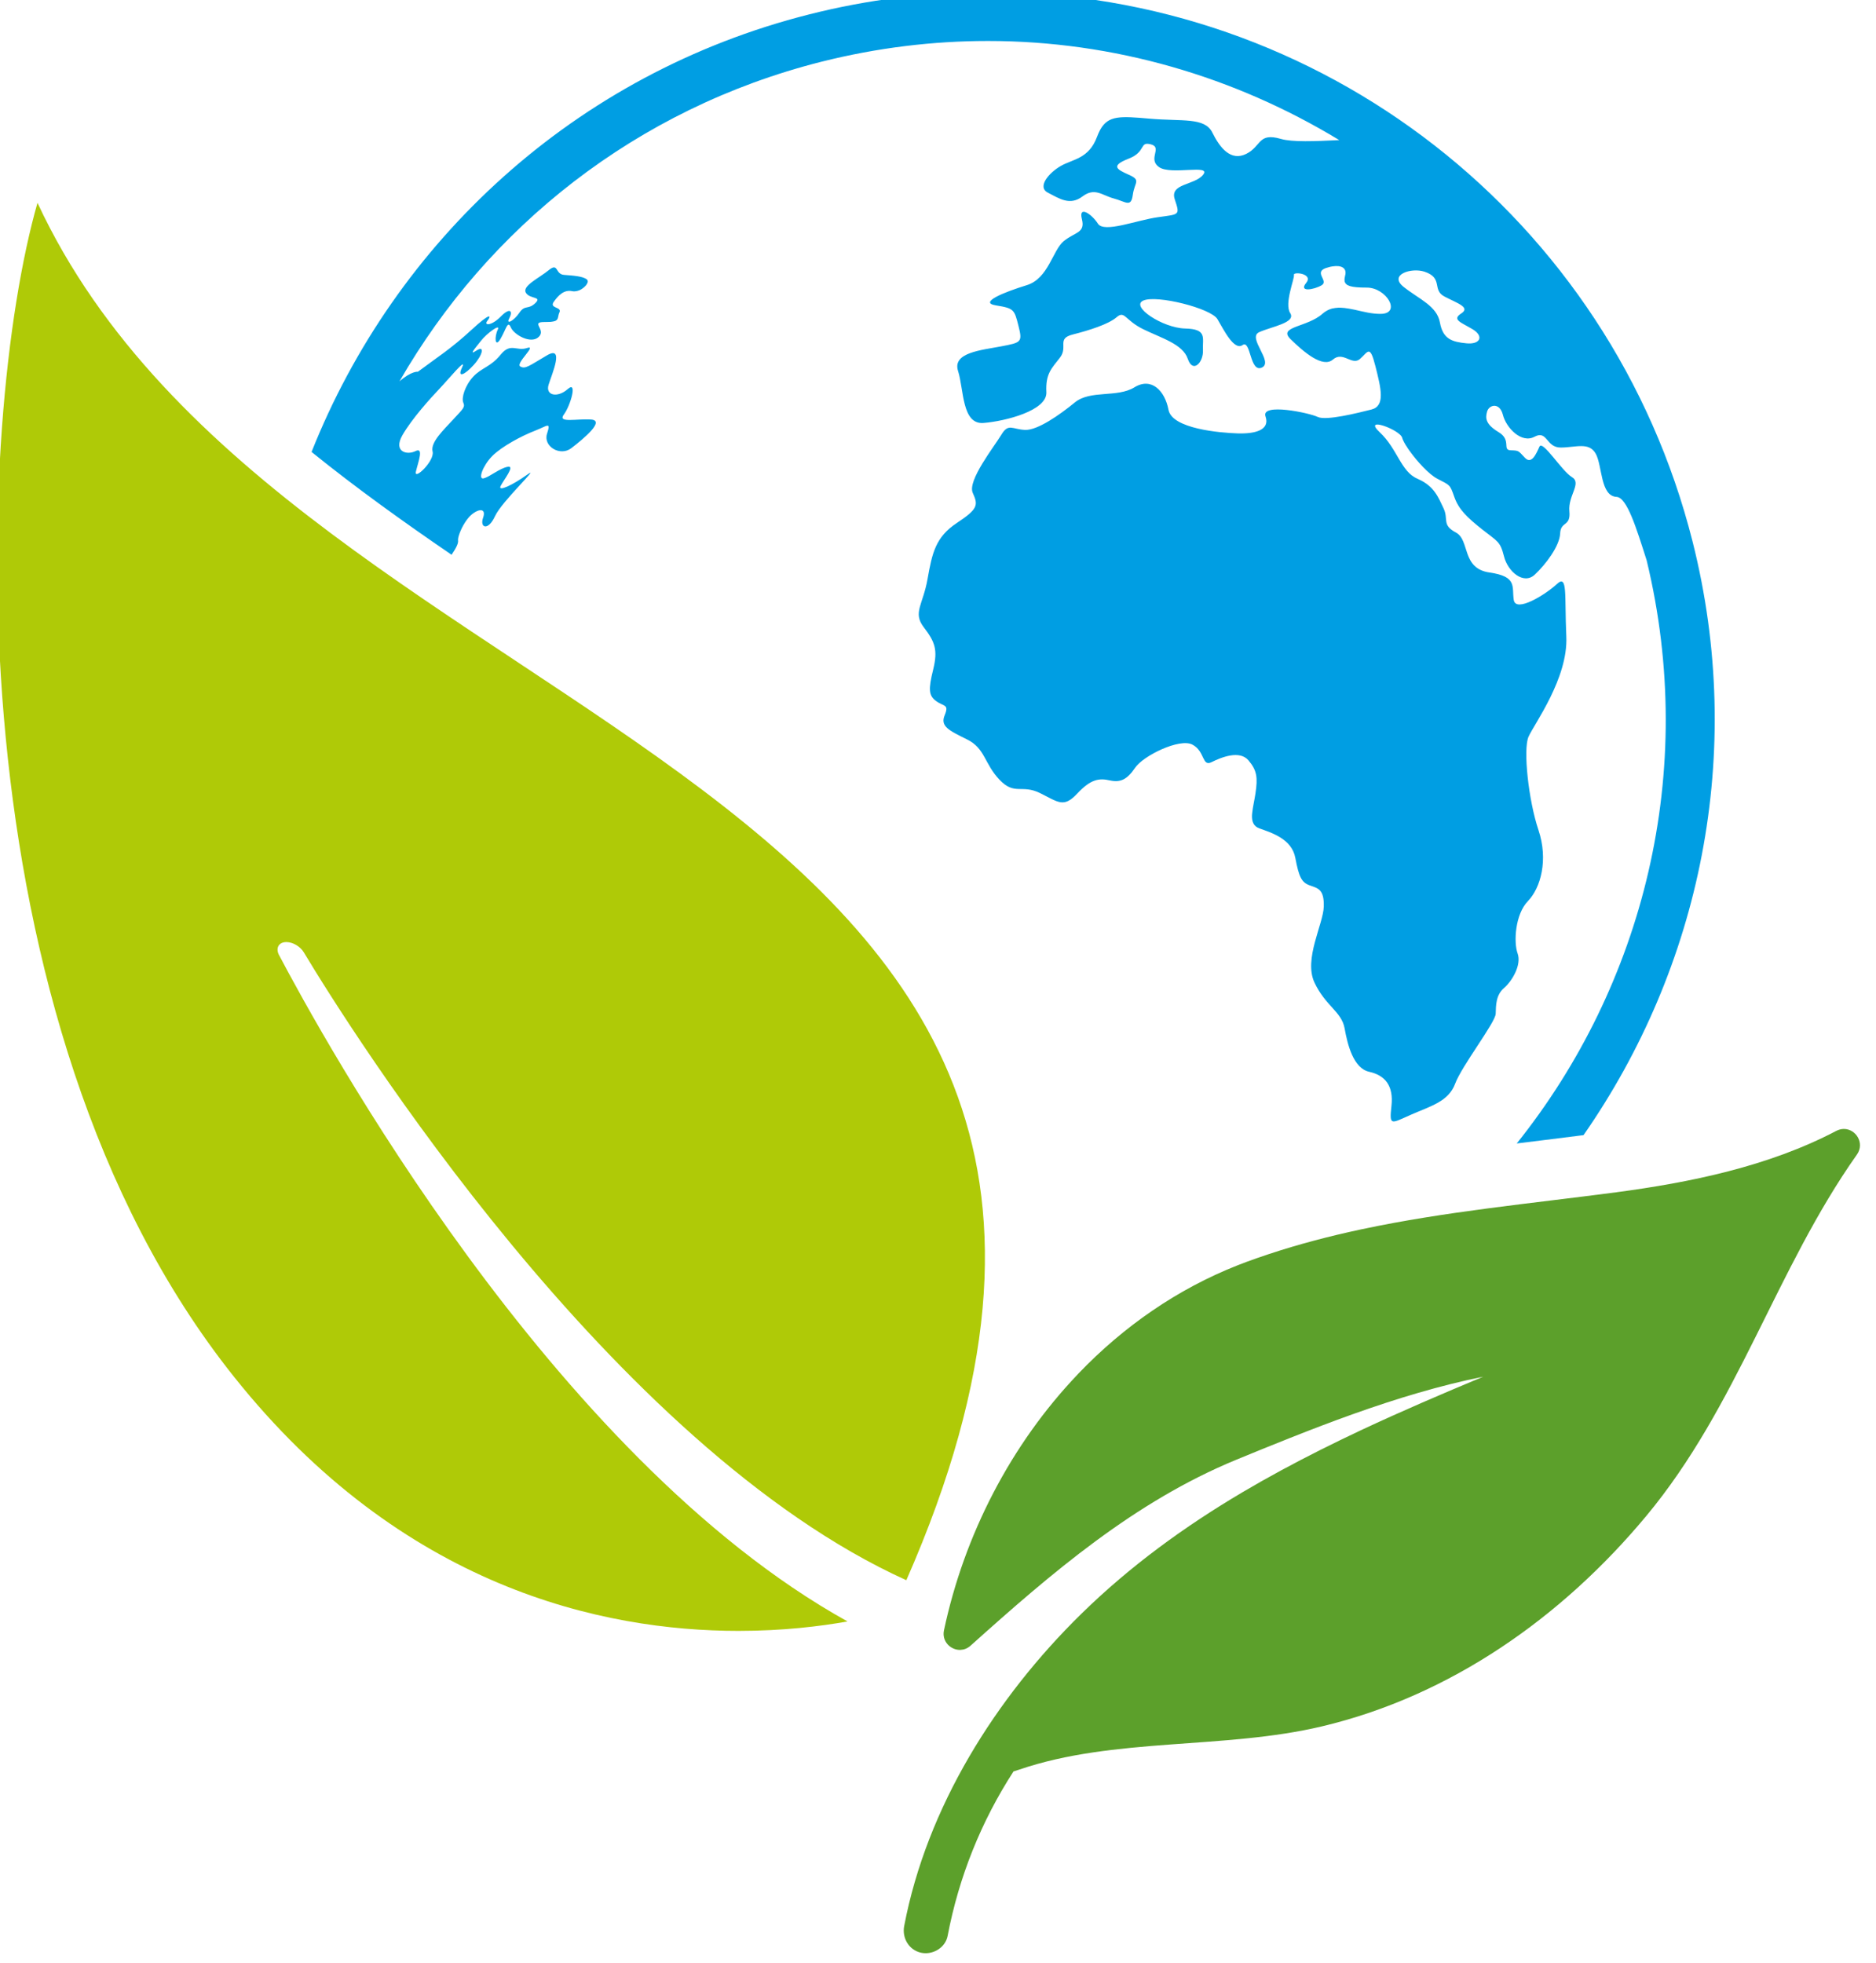<?xml version="1.0" encoding="UTF-8" standalone="no"?>
<!DOCTYPE svg PUBLIC "-//W3C//DTD SVG 1.1//EN" "http://www.w3.org/Graphics/SVG/1.1/DTD/svg11.dtd">
<svg width="100%" height="100%" viewBox="0 0 796 833" version="1.1" xmlns="http://www.w3.org/2000/svg" xmlns:xlink="http://www.w3.org/1999/xlink" xml:space="preserve" xmlns:serif="http://www.serif.com/" style="fill-rule:evenodd;clip-rule:evenodd;stroke-linejoin:round;stroke-miterlimit:2;">
    <g transform="matrix(1,0,0,1,-1015,-160.883)">
        <g id="Earth" transform="matrix(13.864,0,0,13.864,-3144.92,-2666.08)">
            <g transform="matrix(0.06,0,0,0.06,286.21,185.54)">
                <path d="M249.82,409.57C218.08,520.624 204.969,826.417 350.003,1008.33C435.785,1116.02 538.111,1138.02 607.398,1138.02C630.04,1138.02 649.166,1135.69 662.999,1133.2C511.65,1049.19 394.177,833.28 373.028,793.286C371.283,790.021 372.643,787.048 376.039,786.696C376.293,786.676 376.525,786.656 376.776,786.656C380.029,786.656 383.808,788.861 385.614,791.806C408.487,829.936 542.584,1044.09 693.008,1112.17C876.24,695.099 379.304,687.915 249.82,409.57" style="fill:rgb(175,202,7);fill-rule:nonzero;"/>
            </g>
            <g transform="matrix(0.06,0,0,0.06,286.21,223.515)">
                <path d="M700.432,669.258C701.24,669.44 702.046,669.52 702.842,669.52C703.014,669.52 703.162,669.509 703.345,669.509C708.304,669.297 713.088,665.813 714.057,660.723C719.821,630.514 731.226,602.199 747.661,576.806C748.578,576.523 749.535,576.241 750.535,575.878C799.053,559.303 854.946,565.701 904.998,553.81C970.748,538.182 1027.53,498.036 1070.39,446.537C1117,390.569 1136.49,320.72 1177.89,262.125C1182,256.281 1177.34,249.066 1171.25,249.066C1171.14,249.066 1171.02,249.074 1170.92,249.074C1169.78,249.126 1168.58,249.428 1167.38,250.043C1132.84,268.212 1092.63,276.412 1054.75,281.42C1011.38,287.144 967.935,291.165 925.423,300.203C925.301,300.223 925.181,300.255 925.049,300.274C924.929,300.303 924.826,300.334 924.698,300.354C908.888,303.739 893.227,307.821 877.74,312.959C877.62,312.999 877.5,313.042 877.377,313.082C877.245,313.122 877.126,313.171 876.986,313.222C873.529,314.362 870.082,315.561 866.657,316.83C865.357,317.304 864.098,317.787 862.818,318.292C862.695,318.332 862.564,318.392 862.464,318.441C862.312,318.464 862.213,318.524 862.093,318.572C831.075,330.786 803.737,349.921 780.984,373.631C780.884,373.731 780.824,373.842 780.712,373.914L780.481,374.177C746.31,409.998 722.5,456.18 712.203,504.829C711.023,510.422 715.507,514.803 720.335,514.803C720.426,514.803 720.546,514.803 720.666,514.783C722.42,514.715 724.174,514.058 725.745,512.667C767.13,475.526 809.33,439.21 861.304,417.796C870.082,414.188 878.959,410.552 887.908,407.016C888.088,406.945 888.271,406.865 888.442,406.794C888.622,406.713 888.805,406.642 888.997,406.582C899.525,402.409 910.168,398.318 920.919,394.5C921.008,394.46 921.099,394.428 921.21,394.408C921.35,394.348 921.482,394.308 921.605,394.257C943.218,386.579 965.164,379.909 987.243,375.445C966.395,384.131 945.595,393.049 925.221,402.592C925.089,402.663 924.969,402.723 924.838,402.783C924.738,402.823 924.658,402.863 924.555,402.903C917.986,406.008 911.456,409.161 904.978,412.406C904.835,412.486 904.695,412.538 904.564,412.609C904.404,412.689 904.272,412.757 904.129,412.829C890.687,419.59 877.448,426.705 864.529,434.343C835.046,451.787 807.254,471.918 782.263,496.406C738.533,539.271 703.497,594.964 691.908,655.636C690.749,661.711 694.236,667.818 700.432,669.258" style="fill:rgb(92,160,43);fill-rule:nonzero;"/>
            </g>
            <g transform="matrix(0.06,0,0,0.06,286.21,164.301)">
                <path d="M1094.02,936.215C1052.32,771.244 904.541,656.027 734.619,656.027L734.619,680.997L734.619,656.027L734.599,656.027C704.016,656.027 673.342,659.877 643.456,667.432C523.544,697.724 432.141,783.617 389.618,890.63C412.349,909 436.474,926.292 461.041,943.079C463.469,939.542 464.557,937.154 464.346,935.824C464.123,934.333 465.606,930.179 467.842,926.683C468.276,925.989 468.759,925.323 469.253,924.709C469.302,924.638 469.353,924.578 469.424,924.487C469.927,923.841 470.481,923.258 471.056,922.764C474.966,919.38 478.865,919.257 477.091,924.275C475.349,929.314 479.67,931.068 483.178,923.41C486.685,915.761 507.1,896.846 499.562,902.247C492.015,907.648 484.609,911.045 486.028,908.062C487.451,905.081 493.769,897.38 489.636,898.208C485.474,899.014 480.498,903.335 477.434,904.101C474.36,904.898 476.891,897.714 481.738,892.767C486.574,887.84 496.934,882.367 503.472,879.848C510.002,877.32 511.796,874.92 509.73,881.339C507.645,887.728 516.42,893.178 522.215,888.634C528.04,884.141 539.568,874.669 532.241,874.103C524.915,873.561 514.92,876.1 518.325,871.524C521.741,866.94 525.409,854 520.279,858.576C515.12,863.152 508.734,861.933 510.556,856.237C512.361,850.536 518.699,836.054 509.631,841.395C500.539,846.745 498.605,848.539 496.046,847.008C496.006,846.997 496.006,846.977 495.986,846.937C493.769,845.266 504.892,835.823 499.533,837.616C494.132,839.422 491.19,834.694 486.06,841.013C480.91,847.351 476.405,847.602 472.135,852.178C467.842,856.751 465.988,863.129 467.017,865.469C468.042,867.845 466.925,868.562 461.978,873.952C457.039,879.345 450.167,885.683 451.355,890.399C452.555,895.115 441.692,905.503 442.852,900.625C444,895.737 447.054,887.988 442.609,890.216C438.176,892.413 431.164,890.479 435.98,882.055C440.815,873.641 450.338,863.152 454.974,858.274C459.619,853.386 469.082,841.83 466.391,847.502C463.689,853.215 467.79,851.321 472.375,846.203C476.96,841.124 478.071,836.054 473.766,838.887C469.484,841.718 473.052,837.759 476.014,833.969C478.956,830.15 486.303,824.789 484.577,828.296C482.867,831.784 483.086,837.839 485.98,832.961C488.862,828.085 489.636,823.309 491.23,827.057C492.812,830.804 501.478,835.814 505.497,831.955C509.528,828.105 500.721,824.215 508.802,824.357C509.93,824.357 510.819,824.337 511.573,824.286C511.927,824.266 512.178,824.194 512.47,824.154C512.924,824.083 513.327,824.003 513.641,823.892C513.812,823.832 513.992,823.772 514.144,823.7C514.295,823.62 514.406,823.509 514.515,823.44C514.618,823.349 514.729,823.278 514.809,823.178C514.9,823.078 514.98,822.955 515.04,822.824C515.092,822.724 515.132,822.632 515.18,822.524C515.22,822.381 515.292,822.221 515.312,822.069C515.332,821.989 515.352,821.907 515.383,821.818C515.454,821.484 515.523,821.113 515.614,820.71C515.635,820.647 515.654,820.578 515.666,820.527C515.746,820.164 515.866,819.833 516.049,819.47C516.22,819.087 516.269,818.773 516.22,818.49C515.877,816.688 511.081,817.071 513.147,814.077C515.555,810.641 518.505,807.711 522.647,808.627C523.415,808.787 524.189,808.716 524.975,808.525C524.955,808.536 524.935,808.567 524.915,808.576C525.117,808.536 525.317,808.436 525.529,808.376C525.692,808.325 525.852,808.285 526.014,808.233C526.466,808.053 526.911,807.831 527.343,807.568C527.434,807.519 527.526,807.436 527.637,807.368C527.948,807.156 528.251,806.945 528.534,806.702C528.685,806.591 528.794,806.471 528.925,806.328C529.148,806.137 529.348,805.937 529.519,805.725C529.631,805.582 529.731,805.462 529.833,805.331C530.013,805.068 530.145,804.837 530.245,804.597C530.296,804.506 530.368,804.386 530.387,804.303C530.499,804.011 530.527,803.74 530.508,803.489C530.499,803.377 530.447,803.306 530.408,803.194C530.368,803.115 530.368,802.983 530.336,802.912C530.296,802.923 530.296,802.943 530.276,802.963C530.196,802.852 530.165,802.7 530.053,802.612C527.888,800.978 523.03,800.667 518.397,800.313C513.741,799.961 515.654,793.803 510.596,797.905C505.557,802.026 496.974,805.937 498.916,809.381C500.893,812.809 507.423,811.167 503.755,814.711C500.087,818.259 498.485,815.388 495.651,819.599C492.801,823.832 488.568,825.98 490.473,822.432C492.409,818.885 490.967,816.628 486.131,821.564C481.284,826.502 477.302,826.2 479.299,823.732C481.284,821.273 481.527,818.813 471.135,828.408C460.738,838.019 453.572,842.444 443.889,849.707C443.889,849.707 440.584,849.256 434.449,854.646C479.542,776.291 554.995,715.53 649.563,691.617C678.009,684.453 706.536,680.997 734.599,680.997C798.856,680.986 860.607,699.227 913.83,731.56C901.324,732.166 889.928,732.66 884.035,730.946C872.324,727.561 874.229,734.685 866.38,738.595C858.511,742.463 852.998,735.611 849.099,727.733C845.229,719.812 833.783,722.088 816.985,720.618C802.312,719.329 796.045,718.855 791.943,726.19C791.935,726.199 791.935,726.222 791.935,726.222C791.895,726.302 791.823,726.433 791.772,726.502C791.258,727.51 790.744,728.61 790.273,729.889C786.139,741.084 777.979,741.243 771.903,744.691C765.836,748.127 759.458,755.462 765.271,758.404C771.066,761.398 776.436,765.125 782.806,760.329C789.173,755.534 792.76,759.724 798.856,761.346C804.954,762.98 807.633,766.102 808.51,759.553C809.376,752.974 812.923,752.097 806.534,749.256C800.147,746.445 797.165,744.651 806.354,741.052C815.562,737.467 811.664,732.114 817.771,733.737C823.866,735.359 815.865,741.195 821.984,745.385C828.079,749.538 848.716,743.674 844.412,749.195C840.13,754.708 827.202,753.557 829.921,761.76C832.612,769.952 832.461,769.347 821.469,770.869C810.484,772.372 793.869,779.101 790.724,774.186C787.59,769.278 780.738,764.651 782.552,771.838C784.377,778.981 779.147,778.387 773.394,783.012C767.599,787.656 765.574,802.118 754.428,805.563C743.294,808.999 729.509,814.411 738.73,815.883C747.918,817.362 748.09,817.948 750.198,826.3C752.303,834.643 751.698,834.814 741.492,836.751C731.243,838.716 716.37,839.924 719.384,849.316C722.386,858.708 721.257,876.774 732.391,875.849C743.557,874.929 764.92,869.531 764.434,860.147C763.951,850.756 767.076,848.045 771.358,842.535C775.651,836.991 769.533,832.841 777.856,830.736C786.179,828.627 796.125,825.506 800.278,821.898C804.42,818.31 804.429,823.398 813.789,828.005C823.181,832.609 834.035,835.583 836.583,843.178C839.153,850.776 844.623,844.943 844.303,838.685C843.989,832.426 846.64,827.934 835.183,827.671C823.755,827.388 807.059,816.365 813.9,813.403C820.724,810.39 848.393,817.354 851.678,822.864C854.943,828.388 860.193,839.119 864.495,836.125C868.799,833.143 868.114,850.413 874.349,847.594C880.567,844.752 866.711,832.386 872.961,829.545C879.176,826.714 891.944,824.749 888.811,819.821C885.666,814.914 891.159,802.098 890.705,800.313C890.25,798.53 900.873,799.638 896.923,804.454C892.961,809.261 900.942,807.89 904.8,805.634C908.651,803.397 900.63,799.093 906.977,796.828C907.794,796.574 908.52,796.354 909.245,796.182C909.619,796.102 909.951,796.051 910.333,795.991C914.918,795.234 917.891,796.808 916.811,800.707C916.551,801.704 916.46,802.549 916.551,803.266L916.551,803.617C916.632,803.912 916.763,804.151 916.895,804.386C916.943,804.466 916.983,804.586 917.046,804.677C917.206,804.897 917.457,805.068 917.7,805.26C917.811,805.331 917.871,805.431 917.963,805.483C918.262,805.642 918.617,805.785 918.959,805.897C919.131,805.957 919.222,806.028 919.402,806.077C919.382,806.077 919.382,806.057 919.382,806.057C921.176,806.591 923.898,806.794 927.837,806.794C937.934,806.782 945.712,820.053 935.012,820.204C932.824,820.236 930.619,819.961 928.411,819.559C926.135,819.127 923.875,818.582 921.65,818.079C920.933,817.948 920.208,817.796 919.502,817.665C919.262,817.605 919.02,817.574 918.788,817.534C918.003,817.393 917.237,817.274 916.472,817.191L915.766,817.142C914.938,817.059 914.112,817.019 913.295,817.051C913.136,817.059 912.984,817.071 912.833,817.102C912.096,817.142 911.37,817.231 910.688,817.393C910.525,817.414 910.365,817.422 910.233,817.465C909.468,817.665 908.691,817.948 907.977,818.31C907.814,818.402 907.643,818.47 907.491,818.582C906.737,818.996 906,819.479 905.306,820.113C897.485,827.157 882.281,826.554 888.991,833.103C895.703,839.653 905.397,847.996 910.585,843.512C915.766,839.016 920.248,846.785 924.401,843.201C928.543,839.602 929.419,835.583 932.282,846.917C935.144,858.254 937.409,867.162 930.276,868.985C923.15,870.77 907.129,874.829 902.807,872.764C898.505,870.667 873.806,865.489 876.214,872.501C878.622,879.505 870.884,881.45 861.976,881.167C853.058,880.876 828.533,878.839 826.728,869.136C824.906,859.453 818.042,852.298 809.307,857.688C800.55,863.069 786.876,858.919 779.016,865.337C771.155,871.756 759.901,879.688 753.511,879.385C747.124,879.113 745.036,875.837 741.492,881.813C737.944,887.768 724.048,905.241 726.879,911.499C729.741,917.766 729.581,919.711 718.747,926.875C707.935,934.058 706.182,942.11 703.834,955.392C701.517,968.663 696.187,972.553 701.86,980C707.544,987.435 709.195,991.485 706.696,1001.63C704.188,1011.78 704.359,1014.91 708.238,1017.73C712.108,1020.57 714.919,1019.22 712.58,1024.88C710.212,1030.53 714.525,1032.62 723.917,1037.24C733.28,1041.85 732.714,1049.61 740.483,1057.79C748.241,1065.99 751.78,1060.03 761.149,1064.62C770.532,1069.24 773.223,1072.36 780.164,1064.91C787.127,1057.44 791.421,1056.96 796.782,1058.17C802.141,1059.35 805.548,1057.85 809.698,1051.73C813.832,1045.61 832.372,1036.49 838.91,1039.91C845.46,1043.32 843.706,1051.38 848.756,1048.84C853.804,1046.3 862.995,1042.69 867.488,1047.91C871.953,1053.13 872.264,1056.87 871.096,1064.76C870.582,1068.3 869.705,1071.81 869.422,1074.81C869.393,1075.15 869.342,1075.51 869.322,1075.86L869.322,1075.9L869.322,1075.88C869.191,1079.07 870.007,1081.54 873.089,1082.66C879.328,1084.88 889.616,1088 891.419,1097.7C893.255,1107.39 894.584,1110.23 898.756,1111.72C902.918,1113.19 906.192,1113.64 905.929,1122.59C905.669,1131.53 895.632,1149.3 901.153,1161.21C906.706,1173.15 915.029,1176.12 916.551,1184.61C918.071,1193.12 921.076,1205.04 929.105,1206.81C937.137,1208.6 941.61,1213.82 940.454,1224.24C939.302,1234.69 940.179,1233.2 950.428,1228.7C960.657,1224.22 969.562,1221.97 972.95,1212.87C976.335,1203.76 993.496,1181.66 993.627,1177.19C993.759,1172.71 993.747,1167.64 997.889,1164.06C1002.04,1160.48 1006.9,1152.27 1004.8,1146.43C1002.71,1140.65 1003.55,1126.47 1010.07,1119.73C1016.58,1113.01 1020.54,1098.7 1015.44,1083.49C1010.32,1068.28 1007.56,1042.34 1010.36,1035.93C1013.17,1029.51 1030.63,1006.08 1029.65,984.736C1028.69,963.381 1030.44,952.802 1024.81,958.043C1019.18,963.273 1003.92,972.833 1002.84,966.144C1001.79,959.431 1004.87,954.193 990.474,952.128C976.044,950.062 980.608,935.592 973.313,931.722C965.998,927.843 969.714,925.032 967.015,919.348C964.396,913.827 962.287,908.163 954.298,904.575C954.115,904.484 953.944,904.384 953.753,904.304C945.238,900.736 943.587,889.119 934.487,880.604C925.409,872.13 944.887,879.274 945.955,883.444C946.015,883.718 946.106,884.029 946.258,884.361C946.298,884.472 946.366,884.595 946.429,884.703C946.518,884.958 946.649,885.209 946.82,885.532C946.872,885.62 946.932,885.743 947.003,885.863C947.175,886.186 947.346,886.489 947.566,886.871C947.626,886.943 947.689,887.051 947.737,887.143C947.98,887.537 948.243,887.94 948.534,888.351C948.543,888.422 948.586,888.502 948.626,888.545C948.957,889.008 949.3,889.502 949.642,890.005C949.654,890.025 949.674,890.036 949.683,890.056C953.553,895.458 959.508,902.016 963.861,904.304C970.391,907.72 970.24,907.094 972.496,913.532C974.753,919.934 978.926,923.952 986.804,930.199C994.724,936.458 995.904,936.166 997.869,943.924C999.814,951.673 1007.86,958.514 1013.51,953.264C1019.12,948.057 1026.22,938.645 1026.5,932.224C1026.76,925.818 1031.98,928.94 1031.21,920.89C1030.44,912.85 1037.7,906.571 1032.49,903.447C1027.27,900.322 1017.57,884.361 1015.94,887.948C1014.31,891.527 1011.96,897.209 1008.54,893.612C1005.11,890.056 1005.7,889.913 1001.23,889.782C996.789,889.622 1001.83,884.555 995.118,880.533C988.426,876.511 988.254,873.389 989.263,869.953C990.311,866.517 995.641,865.166 997.315,871.736C998.966,878.277 1006.72,886.469 1013.4,882.89C1020.07,879.313 1019.2,888.394 1026.79,888.382C1034.38,888.374 1041.2,885.389 1044.63,891.496C1048.07,897.603 1046.94,913.11 1055.26,913.553C1060.58,913.827 1065.31,929.223 1070.63,945.929C1096.73,1053.96 1068.93,1162.6 1004.37,1243.37C1009.21,1242.78 1014.08,1242.16 1018.92,1241.57C1025.42,1240.77 1031.93,1239.93 1038.43,1239.12C1097.76,1153.91 1121.39,1044.53 1094.02,936.215ZM978.603,835.209C971.479,834.494 966.712,833.143 965.19,824.657C963.679,816.143 954.601,812.738 946.709,806.48C938.831,800.224 950.579,796.414 957.38,798.702C967.043,801.986 960.968,807.95 967.518,811.367C974.078,814.803 980.92,816.868 976.032,820.004C971.145,823.158 975.881,824.486 981.848,828.045C987.792,831.632 985.747,835.954 978.603,835.209" style="fill:rgb(0,158,227);fill-rule:nonzero;"/>
            </g>
        </g>
    </g>
</svg>
